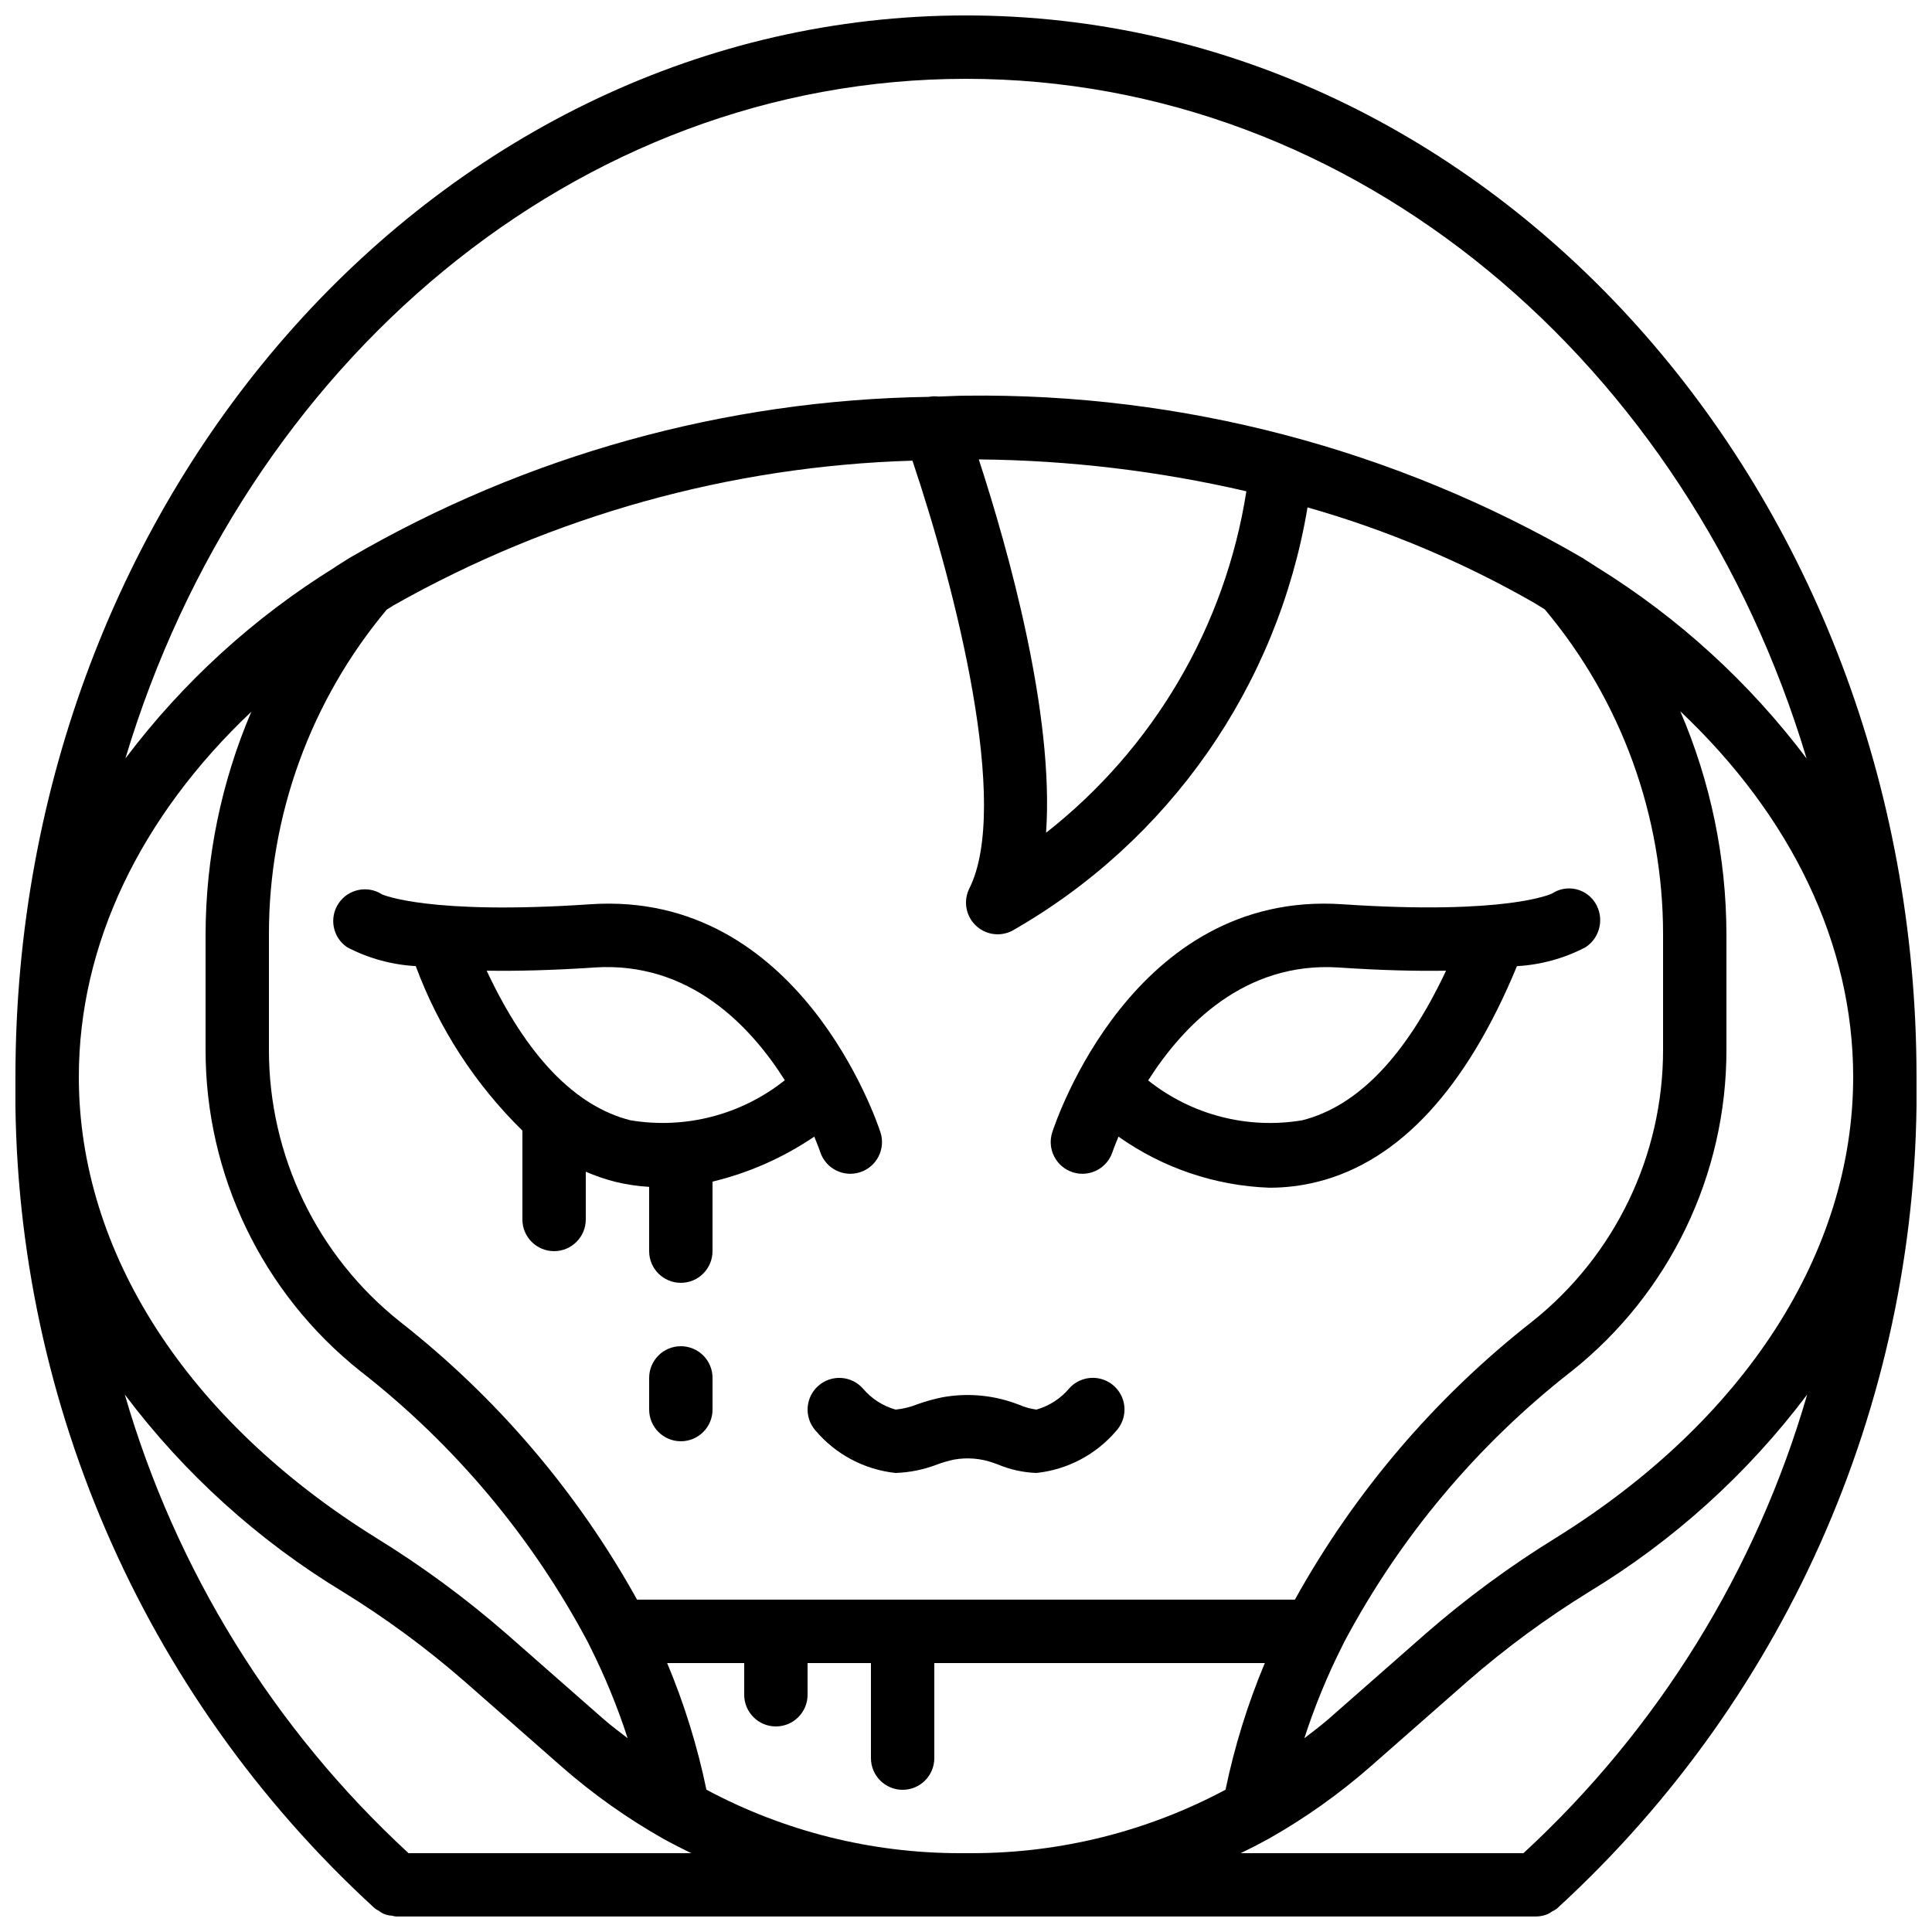 <?xml version="1.0" encoding="UTF-8"?>
<!-- Uploaded to: SVG Repo, www.svgrepo.com, Generator: SVG Repo Mixer Tools -->
<svg width="800px" height="800px" version="1.1" viewBox="144 144 512 512" xmlns="http://www.w3.org/2000/svg">
 <defs>
  <clipPath id="a">
   <path d="m148.09 148.09h503.81v503.81h-503.81z"/>
  </clipPath>
 </defs>
 <path d="m245.31 381.06c-3.856-2.535-9.035-1.48-11.594 2.359s-1.543 9.023 2.281 11.613c5.633 2.938 11.832 4.641 18.18 4.996 6.094 16.438 15.742 31.32 28.262 43.59v23.551c0 4.641 3.762 8.398 8.398 8.398 4.637 0 8.398-3.758 8.398-8.398v-12.652c2.5 1.082 5.082 1.969 7.723 2.652 2.977 0.727 6.012 1.184 9.07 1.363v17.035c0 4.637 3.758 8.395 8.395 8.395 4.641 0 8.398-3.758 8.398-8.395v-18.43c9.637-2.312 18.77-6.352 26.969-11.922 0.918 2.207 1.465 3.75 1.574 4.074 1.449 4.406 6.191 6.801 10.598 5.352 4.402-1.445 6.801-6.191 5.352-10.594-0.859-2.621-21.41-64.207-76.906-60.406-42.961 2.906-54.992-2.582-55.105-2.59zm56.227 19.332c25.156-1.633 41.32 15.441 50.445 29.879-11.512 9.176-26.375 13.035-40.898 10.617-14.742-3.727-27.523-17.082-38.117-39.648 7.859 0.125 17.242-0.086 28.57-0.848z"/>
 <path d="m428.23 454.64c0.844 0.277 1.727 0.422 2.617 0.422 3.629 0 6.848-2.336 7.977-5.785 0.027-0.086 0.578-1.656 1.59-4.055 11.711 8.301 25.59 13.004 39.938 13.535 4.344 0.008 8.672-0.523 12.883-1.59 21.703-5.488 39.41-24.809 52.773-57.129 6.352-0.355 12.551-2.062 18.188-5.012 3.914-2.574 5.047-7.812 2.543-11.773-1.172-1.859-3.047-3.168-5.195-3.633-2.148-0.461-4.394-0.039-6.227 1.172-0.117 0.059-11.891 5.766-55.531 2.848-55.613-3.797-76.055 57.785-76.918 60.402-1.441 4.406 0.957 9.152 5.363 10.598zm70.422-54.25c11.328 0.77 20.703 0.98 28.562 0.855-10.598 22.555-23.371 35.914-38.105 39.641-14.496 2.434-29.34-1.406-40.832-10.566 9.172-14.402 25.379-31.484 50.375-29.93z"/>
 <g clip-path="url(#a)">
  <path d="m400 148.09c-138.9 0-251.91 126.19-251.91 281.29-1.121 83.516 33.395 163.55 94.902 220.05l0.008 0.008c0.121 0.105 0.234 0.227 0.359 0.336 0.332 0.23 0.684 0.434 1.051 0.613 0.945 0.781 2.129 1.227 3.356 1.27 0.383 0.105 0.773 0.188 1.168 0.234h302.12c1.062-0.008 2.113-0.223 3.098-0.625 0.402-0.199 0.785-0.43 1.148-0.691 0.469-0.223 0.914-0.492 1.332-0.801 0.121-0.109 0.234-0.227 0.355-0.336l0.008-0.008c61.508-56.504 96.023-136.54 94.902-220.05 0-155.11-113-281.29-251.9-281.29zm-14.191 117.99c11.551 34.352 26.016 91.539 15.082 113.36-1.621 3.231-0.988 7.137 1.566 9.695 2.555 2.559 6.461 3.195 9.695 1.578 41.68-23.715 70.461-64.945 78.355-112.25 20.965 5.961 41.129 14.453 60.043 25.285l2.84 1.754c20.254 24.113 31.352 54.602 31.34 86.094v30.516c0.047 28.094-12.746 54.668-34.738 72.152-25.656 20.109-47.023 45.156-62.832 73.664h-174.33c-15.809-28.508-37.172-53.555-62.828-73.664-21.992-17.484-34.785-44.059-34.734-72.152v-30.516c-0.023-31.449 11.027-61.902 31.207-86.027l1.871-1.176c42.035-23.73 89.211-36.879 137.46-38.312zm17.582-0.332c23.875 0.223 47.652 3.059 70.91 8.445-5.598 35.797-24.57 68.137-53.082 90.492 2.211-31.496-10.012-74.938-17.828-98.938zm96.379 314.34c0.148-0.266 0.281-0.539 0.398-0.824 14.828-27.934 35.383-52.43 60.32-71.883 25.98-20.664 41.094-52.07 41.035-85.266v-30.516c-0.039-20.324-4.199-40.43-12.234-59.102 29.496 27.859 45.82 61.738 45.82 96.887 0 46.523-28.75 91.07-78.867 122.21-12.141 7.484-23.645 15.953-34.398 25.32l-25.766 22.641c-2.07 1.805-4.262 3.414-6.414 5.094 2.731-8.438 6.109-16.648 10.105-24.566zm-260.26-72.707c24.938 19.453 45.492 43.949 60.32 71.887 0.117 0.281 0.25 0.555 0.398 0.82 3.992 7.914 7.371 16.121 10.102 24.555-2.141-1.672-4.328-3.269-6.383-5.066l-25.789-22.656c-10.758-9.367-22.262-17.836-34.402-25.32-50.117-31.145-78.867-75.691-78.867-122.21 0-35.105 16.289-68.938 45.711-96.777-7.957 18.652-12.082 38.715-12.121 58.992v30.516c-0.062 33.195 15.051 64.602 41.031 85.266zm12.754 127.73c-35.676-32.906-61.676-74.934-75.191-121.54 15.766 20.957 35.395 38.711 57.828 52.297 11.355 7 22.113 14.918 32.168 23.68l25.816 22.672c8.273 7.242 17.262 13.617 26.828 19.035l2.012 1.09h0.023c1.789 0.98 3.629 1.859 5.457 2.769zm145.97 0c-23.383-0.023-46.398-5.797-67.023-16.82-2.383-11.496-5.867-22.734-10.406-33.559h20.418v8.395c0 4.637 3.758 8.398 8.395 8.398 4.637 0 8.398-3.762 8.398-8.398v-8.395h16.793v25.188c0 4.637 3.758 8.398 8.395 8.398 4.641 0 8.398-3.762 8.398-8.398v-25.188h87.59c-4.539 10.828-8.027 22.066-10.414 33.562-20.621 11.02-43.637 16.793-67.016 16.816zm149.5 0h-74.938c1.824-0.91 3.664-1.789 5.453-2.769l2.035-1.09c9.574-5.422 18.574-11.805 26.855-19.051l25.789-22.656c10.055-8.758 20.816-16.676 32.168-23.676 22.434-13.586 42.062-31.34 57.828-52.301-13.516 46.609-39.516 88.641-75.191 121.54zm19.609-340.71-4.027-2.578c-49.555-28.816-106-43.664-163.32-42.965-2.438 0-4.844 0.18-7.273 0.23-0.855-0.109-1.719-0.082-2.562 0.082-53.973 0.809-106.83 15.496-153.48 42.652l-4.027 2.539v0.039c-21.449 13.293-40.242 30.453-55.426 50.609 31.387-104.58 119.36-180.12 222.77-180.12 103.41 0 191.39 75.539 222.77 180.12-15.184-20.156-33.977-37.316-55.426-50.609z"/>
 </g>
 <path d="m360.84 511.28c-1.668 1.477-2.676 3.559-2.805 5.781-0.133 2.223 0.625 4.406 2.106 6.07 5.359 6.328 12.953 10.348 21.199 11.219 3.789-0.129 7.527-0.895 11.062-2.266 1.418-0.523 2.875-0.945 4.352-1.266 3.461-0.629 7.027-0.359 10.352 0.793l1.246 0.449c3.269 1.383 6.766 2.16 10.312 2.289 8.246-0.871 15.84-4.891 21.199-11.219 2.004-2.238 2.656-5.379 1.715-8.23-0.945-2.856-3.344-4.984-6.285-5.586-2.945-0.605-5.988 0.414-7.977 2.664-2.266 2.68-5.277 4.621-8.652 5.578-1.562-0.203-3.09-0.625-4.531-1.258l-1.438-0.523c-6.086-2.129-12.621-2.637-18.965-1.477-2.262 0.461-4.488 1.082-6.66 1.859-1.832 0.742-3.762 1.211-5.731 1.398-3.379-0.949-6.391-2.891-8.652-5.578-1.477-1.668-3.555-2.68-5.777-2.809-2.223-0.133-4.41 0.625-6.07 2.109z"/>
 <path d="m324.43 500.76c-2.227 0-4.363 0.883-5.938 2.457s-2.457 3.711-2.457 5.938v8.398c0 4.637 3.758 8.395 8.395 8.395 4.641 0 8.398-3.758 8.398-8.395v-8.398c0-2.227-0.883-4.363-2.461-5.938-1.574-1.574-3.711-2.457-5.938-2.457z"/>
</svg>